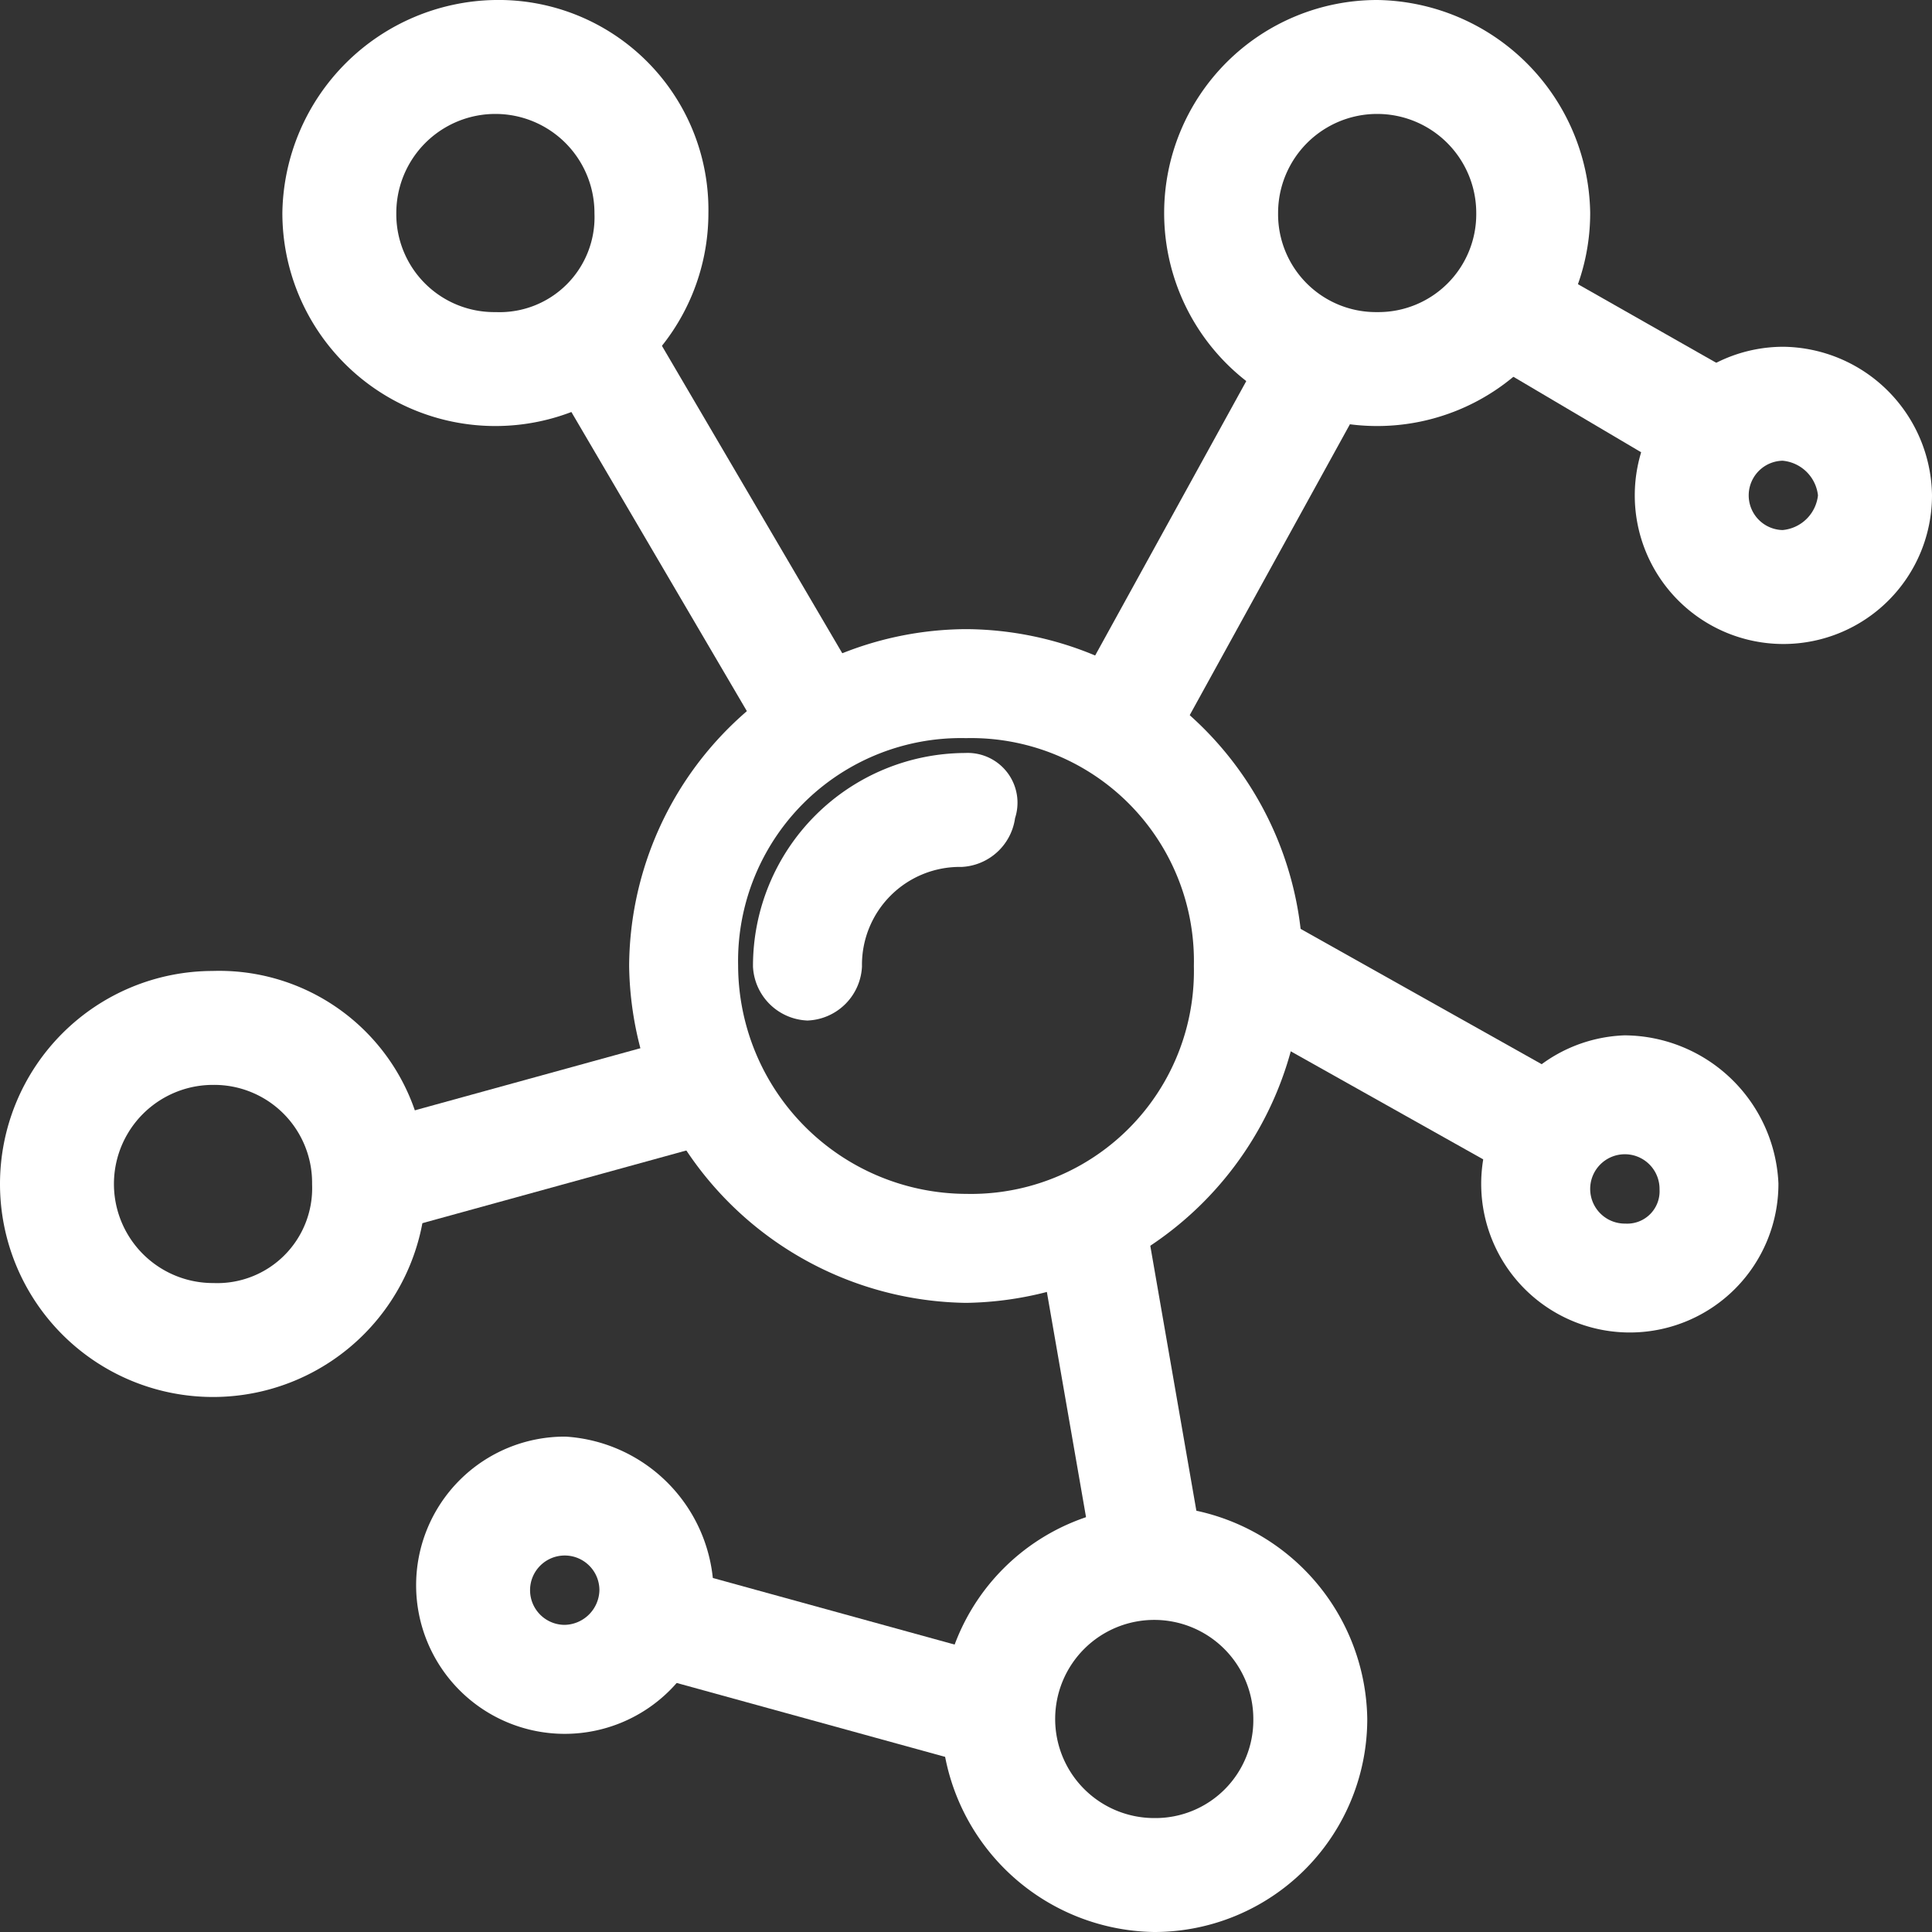 <svg xmlns="http://www.w3.org/2000/svg" width="39" height="39" viewBox="0 0 39 39">
  <rect x="0" y="0" width="39" height="39" fill="#333333" stroke="none"/>
  <g id="Interoperable_1_" data-name="Interoperable (1)" transform="translate(0.4 0.4)">
    <path id="Path_48365" data-name="Path 48365" d="M19.1,12.8a6.338,6.338,0,0,0-6.3,6.3,6.4,6.4,0,0,0,6.3,6.3,6.4,6.4,0,0,0,6.3-6.3,6.338,6.338,0,0,0-6.3-6.3Zm0,11.4A5.121,5.121,0,0,1,14,19.1,5,5,0,0,1,19.1,14a5,5,0,0,1,5.1,5.1A5,5,0,0,1,19.1,24.2ZM9.6.1A3.864,3.864,0,0,0,5.8,3.9a3.8,3.8,0,0,0,7.6,0A3.736,3.736,0,0,0,9.6.1Zm0,6.3A2.476,2.476,0,0,1,7.1,3.9a2.5,2.5,0,1,1,5,0A2.416,2.416,0,0,1,9.6,6.4ZM27.4.1a3.8,3.8,0,1,0,3.8,3.8A3.864,3.864,0,0,0,27.4.1Zm0,6.3a2.476,2.476,0,0,1-2.5-2.5,2.5,2.5,0,0,1,5,0A2.476,2.476,0,0,1,27.4,6.4ZM3.9,19.7a3.8,3.8,0,1,0,3.8,3.8A3.677,3.677,0,0,0,3.9,19.7Zm0,6.3a2.5,2.5,0,0,1,0-5,2.476,2.476,0,0,1,2.5,2.5A2.416,2.416,0,0,1,3.9,26Zm19,4.5a3.8,3.8,0,0,0-3.8,3.8,3.864,3.864,0,0,0,3.8,3.8,3.8,3.8,0,0,0,3.8-3.8,3.864,3.864,0,0,0-3.8-3.8Zm0,6.3a2.5,2.5,0,1,1,2.5-2.5A2.476,2.476,0,0,1,22.9,36.8ZM32.4,21A2.5,2.5,0,1,0,35,23.5,2.628,2.628,0,0,0,32.4,21Zm0,3.8a1.2,1.2,0,1,1,1.2-1.2,1.153,1.153,0,0,1-1.2,1.2ZM35.6,7.1a2.5,2.5,0,1,0,2.5,2.5A2.54,2.54,0,0,0,35.6,7.1Zm0,3.7a1.2,1.2,0,1,1,0-2.4,1.29,1.29,0,0,1,1.2,1.2A1.29,1.29,0,0,1,35.6,10.8ZM11,29.1a2.5,2.5,0,1,0,2.5,2.5A2.688,2.688,0,0,0,11,29.1Zm0,3.8a1.2,1.2,0,1,1,1.2-1.2A1.216,1.216,0,0,1,11,32.9Z" fill="#fff" stroke="#fff" stroke-width="1"/>
    <path id="Path_48366" data-name="Path 48366" d="M21,24.3l1.2-.2L23.4,31l-1.2.2Zm-8.3,8.6.3-1.2,6.9,1.9-.3,1.2ZM7,22.8l6.9-1.9.3,1.2L7.3,24ZM11,6.7l1.1-.6,4.4,7.5-1.1.6Zm10.8,7,3.8-6.9,1.1.6-3.8,6.9Zm7.8-7.4.6-1.1,4.4,2.5L34,8.9ZM24.5,19.6l.6-1.1,5.7,3.2-.6,1.1Zm-5.4-4.3a3.8,3.8,0,0,0-3.8,3.8.645.645,0,0,0,.6.6h0a.645.645,0,0,0,.6-.6h0A2.476,2.476,0,0,1,19,16.6a.645.645,0,0,0,.6-.6h0a.505.505,0,0,0-.5-.7Z" fill="#fff" stroke="#fff" stroke-width="1"/>
  </g>
</svg>
